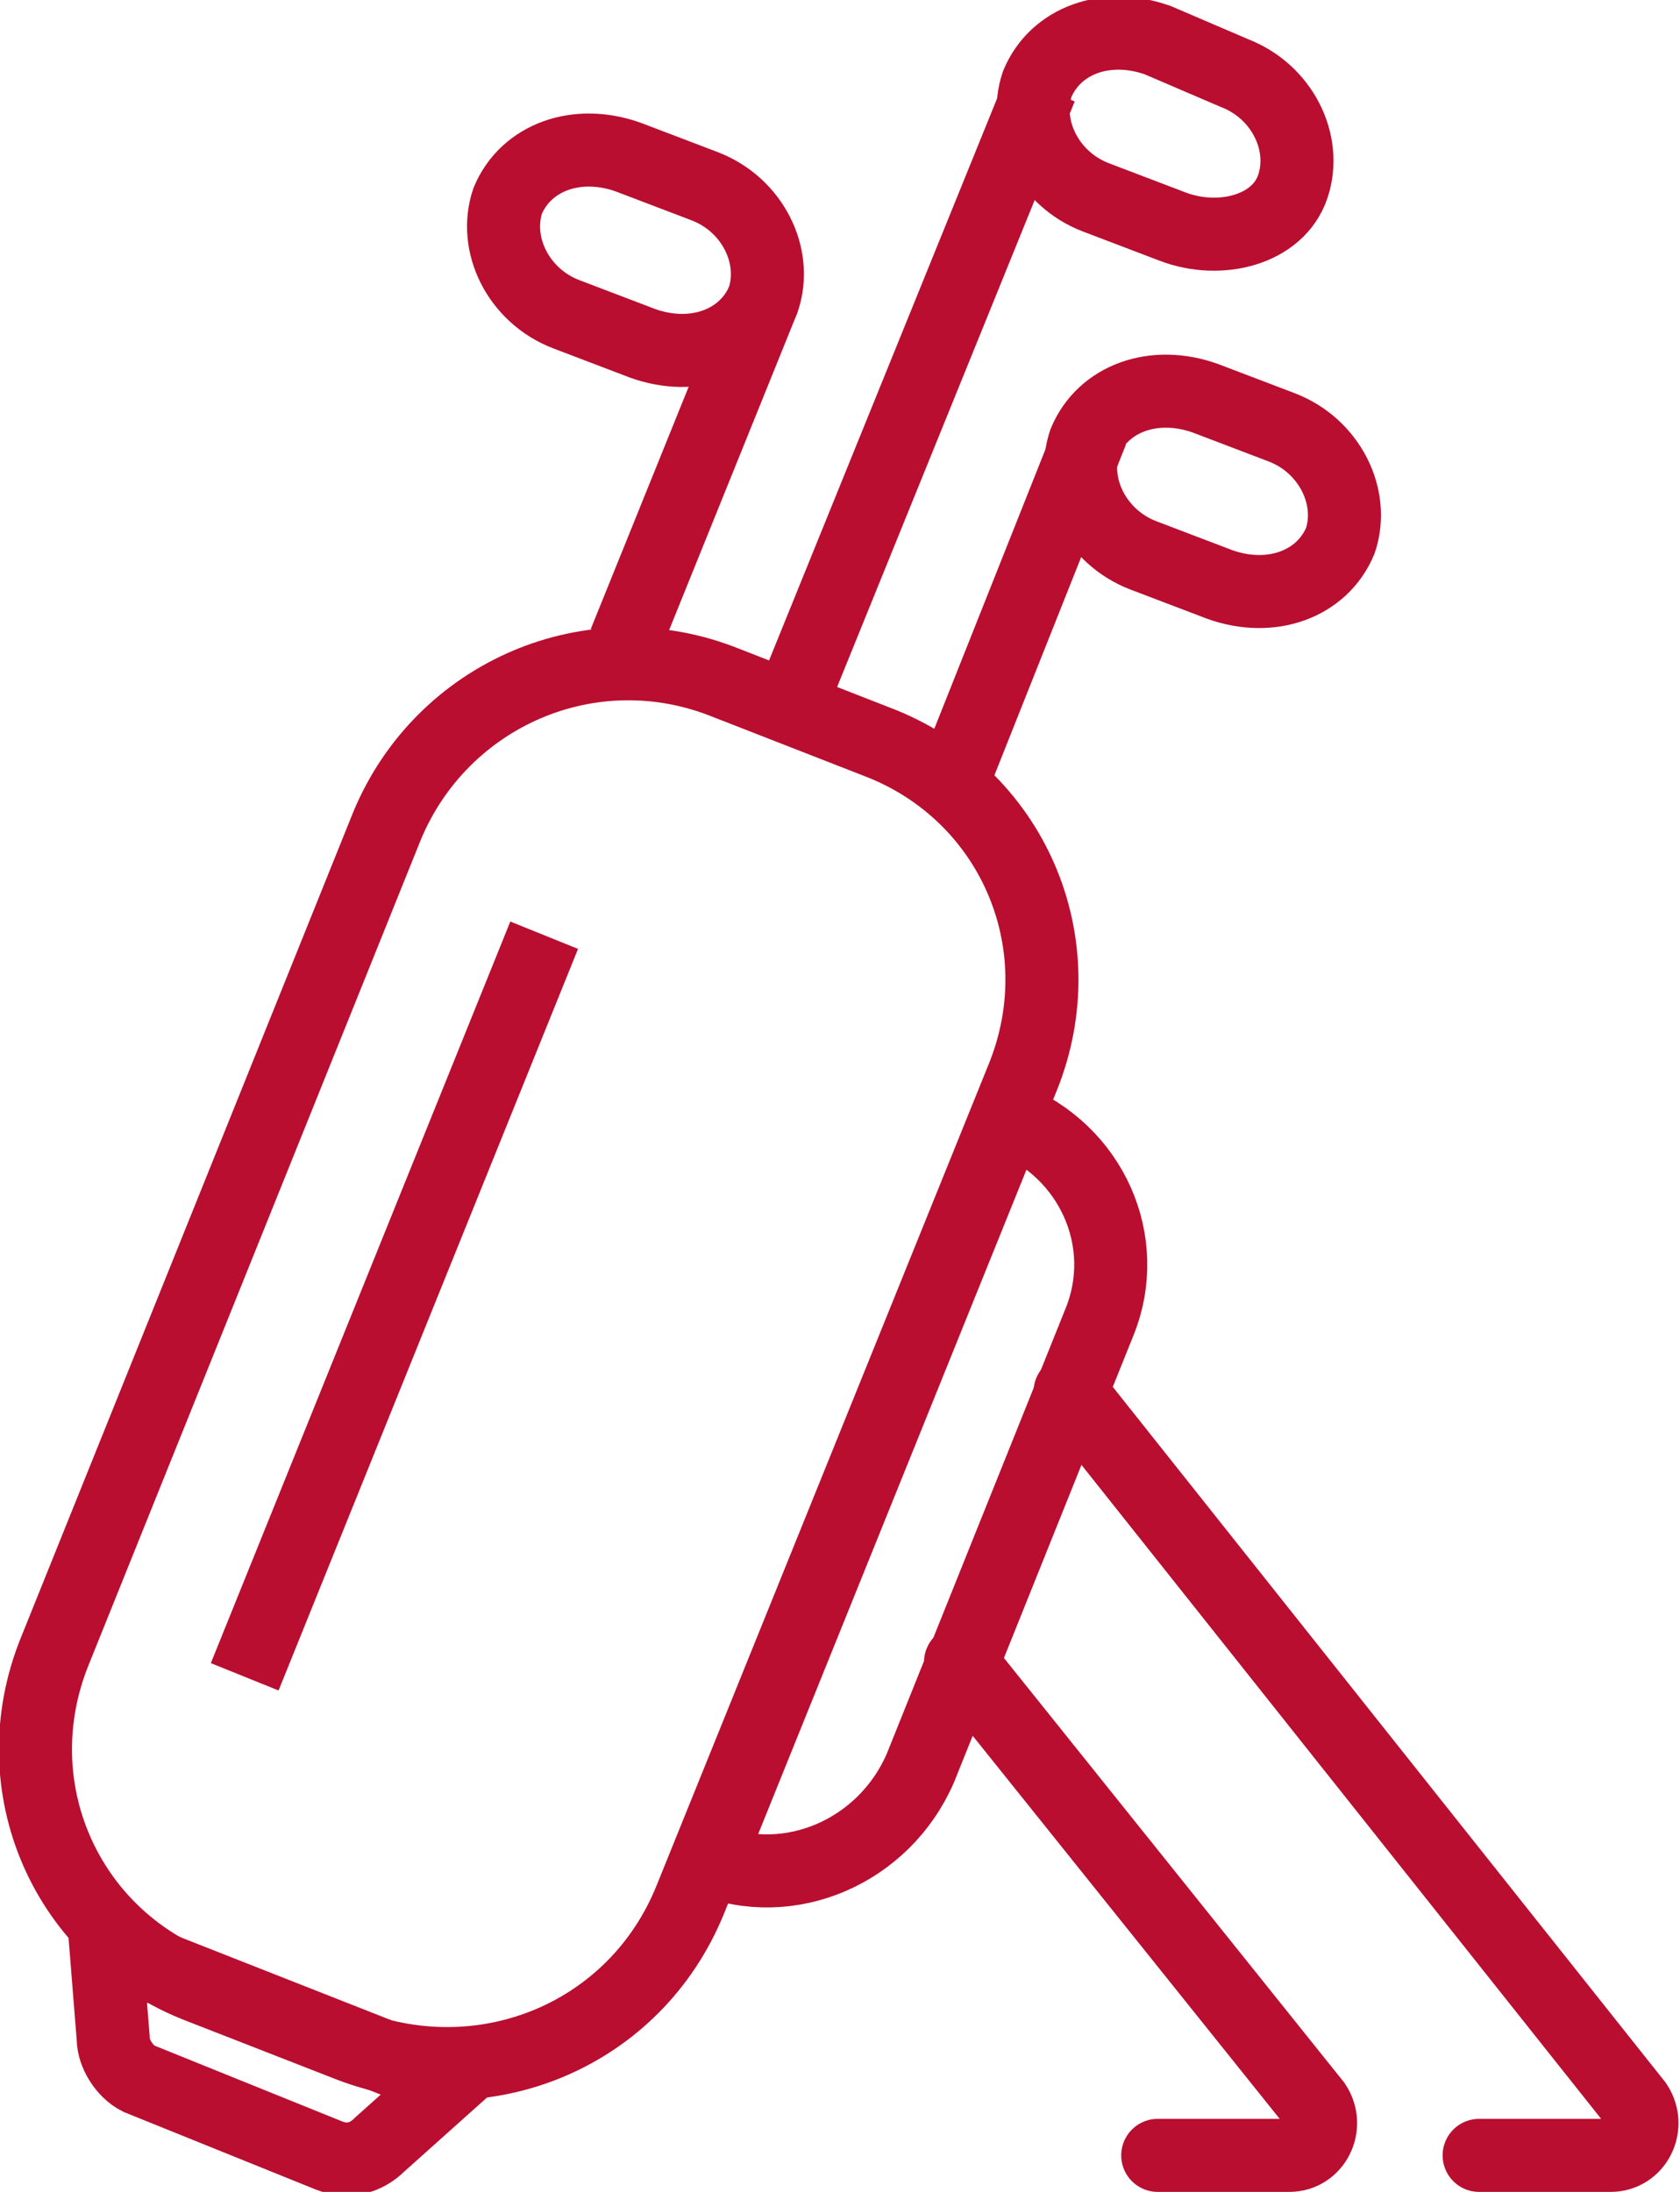 <?xml version="1.0" encoding="utf-8"?>
<!-- Generator: Adobe Illustrator 23.0.1, SVG Export Plug-In . SVG Version: 6.00 Build 0)  -->
<svg version="1.1" id="Layer_1" xmlns="http://www.w3.org/2000/svg" xmlns:xlink="http://www.w3.org/1999/xlink" x="0px" y="0px"
	 width="46px" height="60px" viewBox="0 0 46 60" enable-background="new 0 0 46 60" xml:space="preserve">
<g>
	<g>
		<path fill="none" stroke="#B90E30" stroke-width="2" stroke-miterlimit="10" d="M9.6,56l-4.1-1.6c-3.7-1.4-5.5-5.5-4-9.2l9.1-22.6
			c1.5-3.6,5.6-5.4,9.3-3.9l4.1,1.6c3.7,1.4,5.5,5.5,4,9.2L18.9,52C17.4,55.7,13.3,57.4,9.6,56z"/>
		<path fill="none" stroke="#B90E30" stroke-width="2" stroke-miterlimit="10" d="M19.4,50.9L19.4,50.9l8.2-20.3l0,0
			c2.3,0.9,3.4,3.4,2.5,5.6l-4.9,12.2C24.2,50.7,21.6,51.8,19.4,50.9z"/>
		<line fill="none" stroke="#B90E30" stroke-width="2" stroke-miterlimit="10" x1="14.9" y1="25.6" x2="6.7" y2="45.9"/>
		<path fill="none" stroke="#B90E30" stroke-width="2" stroke-miterlimit="10" d="M3.8,56.9l5.2,2.1c0.5,0.2,1,0.1,1.4-0.3l1.9-1.7
			l-9.4-3.7l0.2,2.5C3.1,56.2,3.4,56.7,3.8,56.9z"/>
		<line fill="none" stroke="#B90E30" stroke-width="2" stroke-miterlimit="10" x1="26.2" y1="21.1" x2="29.9" y2="11.8"/>
		<line fill="none" stroke="#B90E30" stroke-width="2" stroke-miterlimit="10" x1="21.6" y1="19.4" x2="28.5" y2="2.4"/>
		<line fill="none" stroke="#B90E30" stroke-width="2" stroke-miterlimit="10" x1="17.1" y1="17.6" x2="20.9" y2="8.2"/>
		<path fill="none" stroke="#B90E30" stroke-width="2" stroke-miterlimit="10" d="M33.4,16l-2.1-0.8c-1.3-0.5-2-1.9-1.6-3.1
			c0.5-1.2,1.9-1.7,3.3-1.2l2.1,0.8c1.3,0.5,2,1.9,1.6,3.1C36.2,16,34.8,16.5,33.4,16z"/>
		<path fill="none" stroke="#B90E30" stroke-width="2" stroke-miterlimit="10" d="M32.1,6.2l-2.1-0.8c-1.3-0.5-2-1.9-1.6-3.1
			c0.5-1.2,1.9-1.7,3.3-1.2L33.8,2c1.3,0.5,2,1.9,1.6,3.1S33.4,6.7,32.1,6.2z"/>
		<path fill="none" stroke="#B90E30" stroke-width="2" stroke-miterlimit="10" d="M17.6,9.4l-2.1-0.8c-1.3-0.5-2-1.9-1.6-3.1
			c0.5-1.2,1.9-1.7,3.3-1.2l2.1,0.8c1.3,0.5,2,1.9,1.6,3.1C20.4,9.4,19,9.9,17.6,9.4z"/>
	</g>
	<path fill="none" stroke="#B90E30" stroke-width="2" stroke-linecap="round" stroke-miterlimit="10" d="M26.3,45.5L36,57.6
		c0.4,0.6,0,1.4-0.7,1.4h-3.6"/>
	<path fill="none" stroke="#B90E30" stroke-width="2" stroke-linecap="round" stroke-miterlimit="10" d="M29.3,38.1l15.5,19.5
		c0.4,0.6,0,1.4-0.7,1.4h-3.6"/>
</g>
<g>
</g>
<g>
</g>
<g>
</g>
<g>
</g>
<g>
</g>
</svg>
